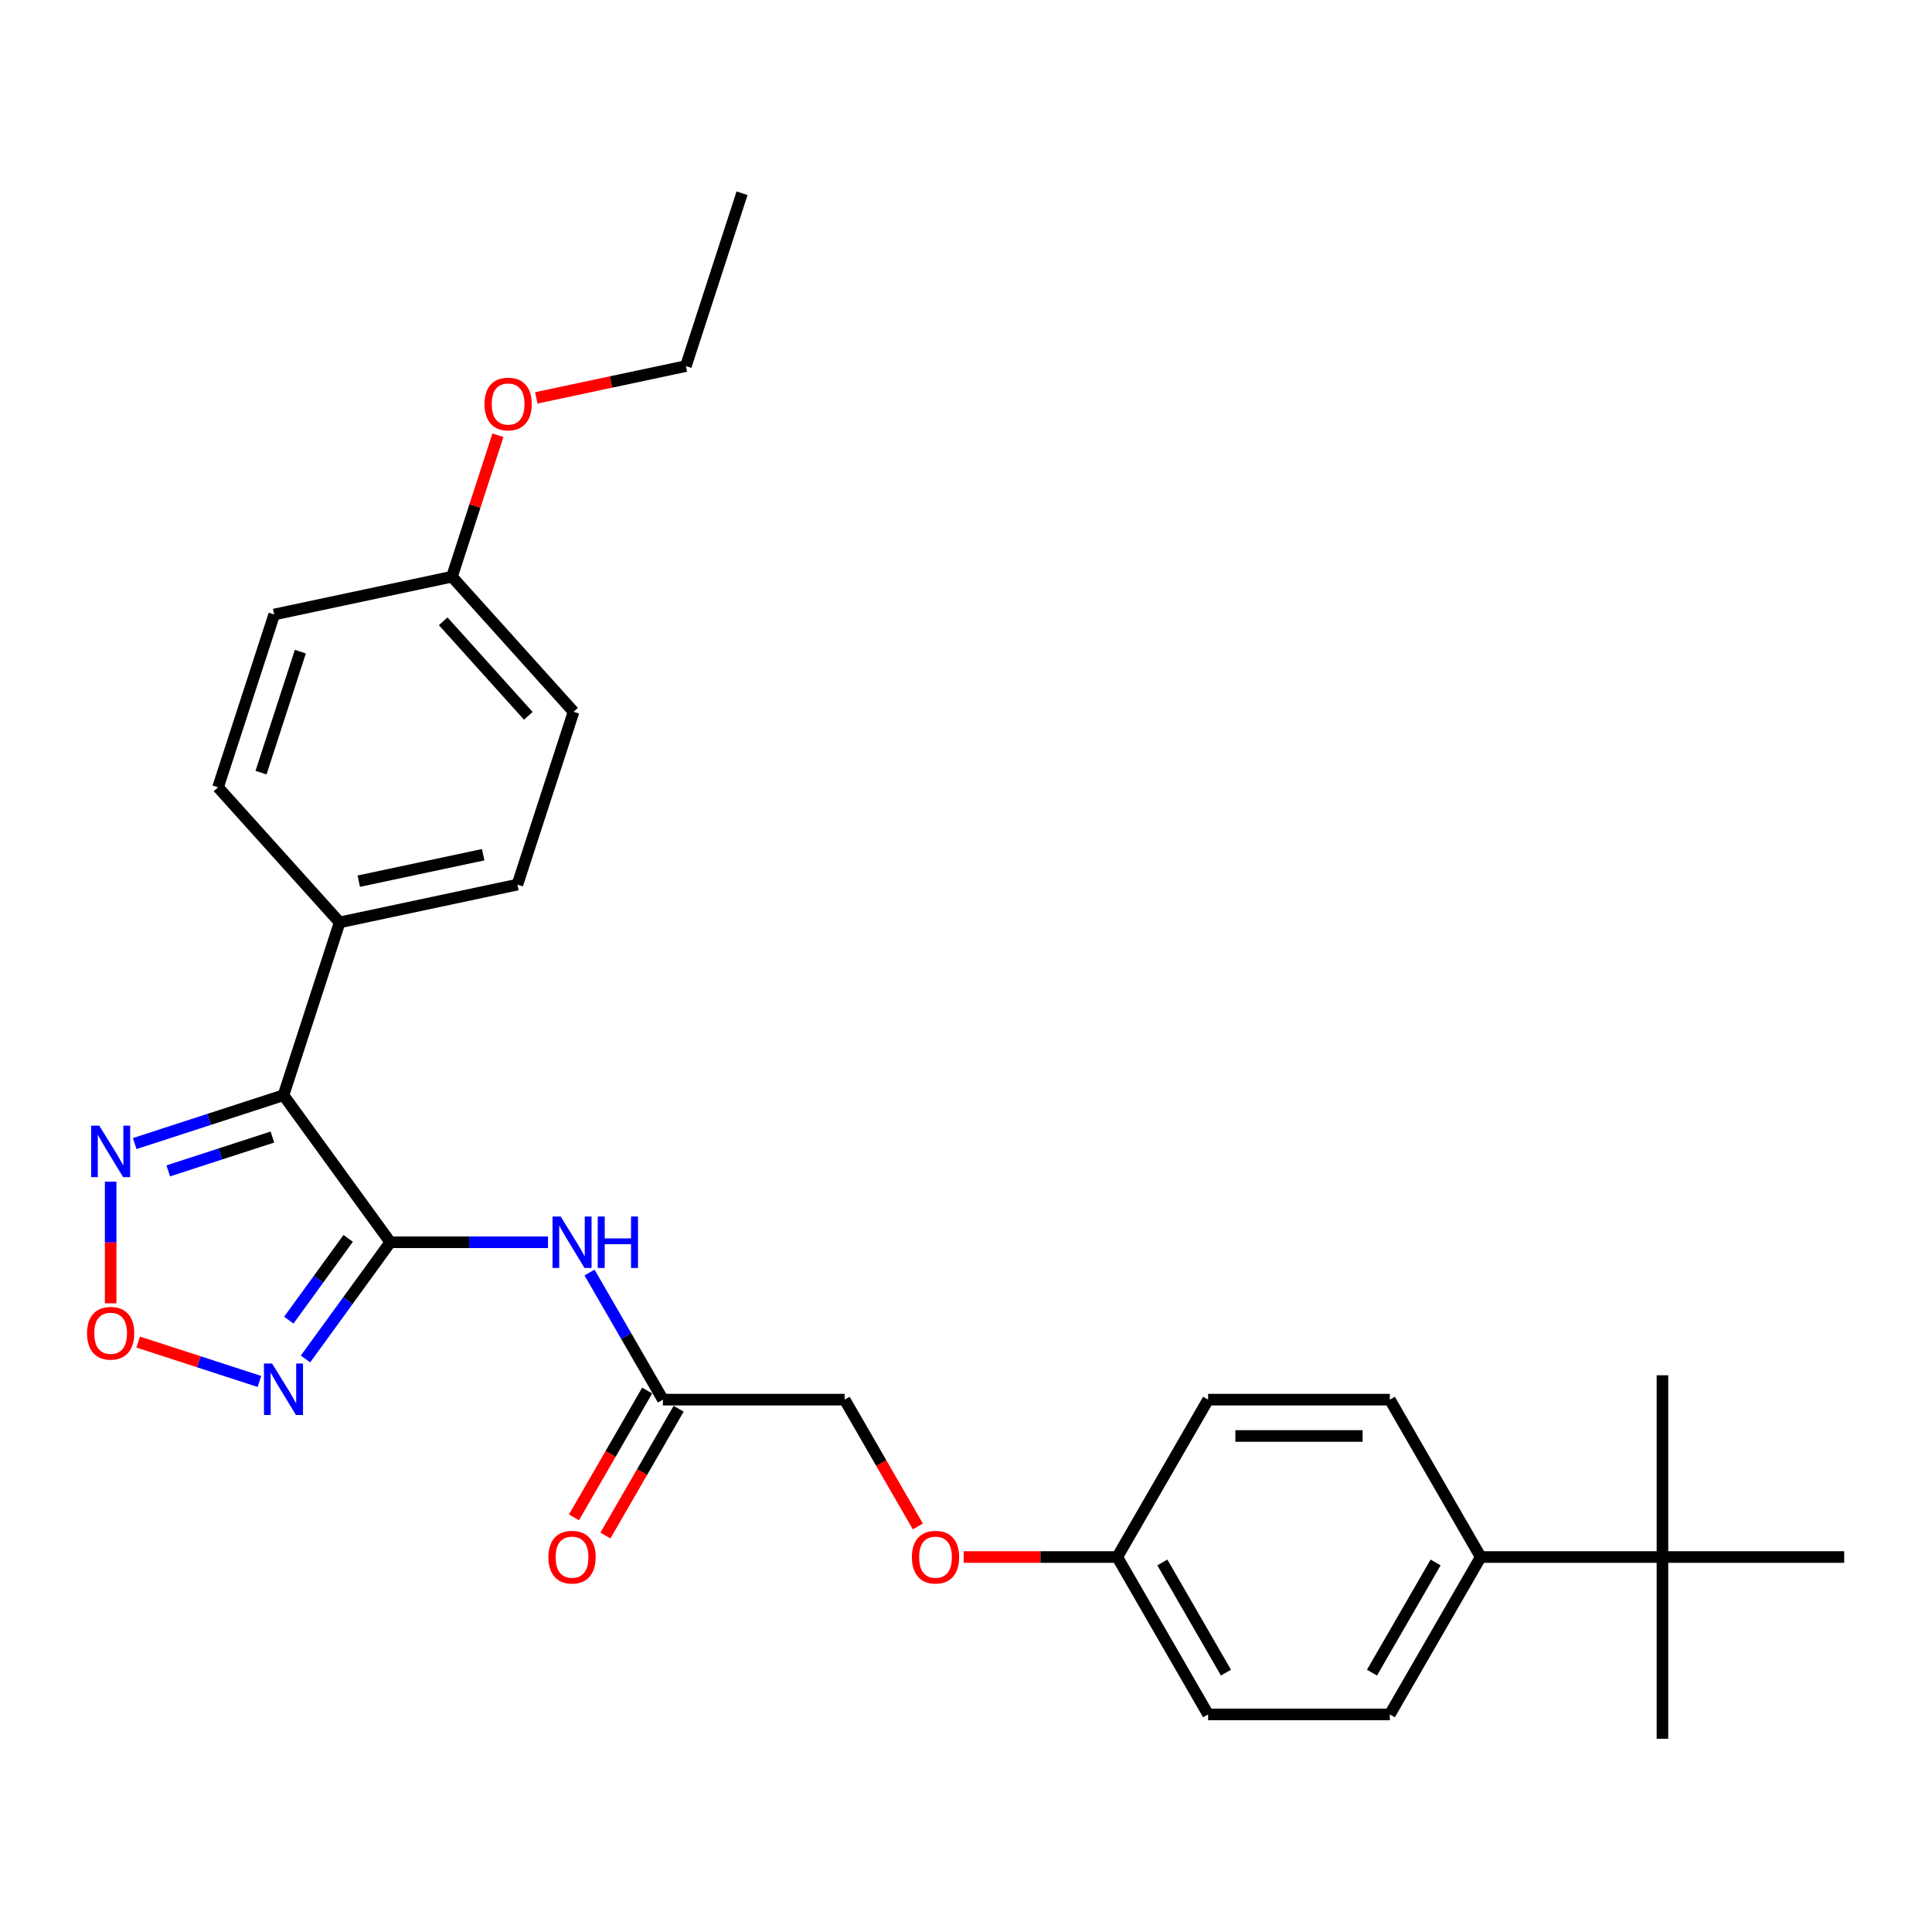 <?xml version='1.0' encoding='iso-8859-1'?>
<svg version='1.1' baseProfile='full'
              xmlns='http://www.w3.org/2000/svg'
                      xmlns:rdkit='http://www.rdkit.org/xml'
                      xmlns:xlink='http://www.w3.org/1999/xlink'
                  xml:space='preserve'
width='1000px' height='1000px' viewBox='0 0 1000 1000'>
<!-- END OF HEADER -->
<rect style='opacity:1.0;fill:#FFFFFF;stroke:none' width='1000' height='1000' x='0' y='0'> </rect>
<path class='bond-0' d='M 202.022,642.987 L 146.732,566.886' style='fill:none;fill-rule:evenodd;stroke:#000000;stroke-width:6px;stroke-linecap:butt;stroke-linejoin:miter;stroke-opacity:1' />
<path class='bond-1' d='M 202.022,642.987 L 180.07,673.202' style='fill:none;fill-rule:evenodd;stroke:#000000;stroke-width:6px;stroke-linecap:butt;stroke-linejoin:miter;stroke-opacity:1' />
<path class='bond-1' d='M 180.07,673.202 L 158.118,703.416' style='fill:none;fill-rule:evenodd;stroke:#0000FF;stroke-width:6px;stroke-linecap:butt;stroke-linejoin:miter;stroke-opacity:1' />
<path class='bond-1' d='M 180.217,640.993 L 164.85,662.143' style='fill:none;fill-rule:evenodd;stroke:#000000;stroke-width:6px;stroke-linecap:butt;stroke-linejoin:miter;stroke-opacity:1' />
<path class='bond-1' d='M 164.85,662.143 L 149.484,683.294' style='fill:none;fill-rule:evenodd;stroke:#0000FF;stroke-width:6px;stroke-linecap:butt;stroke-linejoin:miter;stroke-opacity:1' />
<path class='bond-4' d='M 202.022,642.987 L 242.828,642.987' style='fill:none;fill-rule:evenodd;stroke:#000000;stroke-width:6px;stroke-linecap:butt;stroke-linejoin:miter;stroke-opacity:1' />
<path class='bond-4' d='M 242.828,642.987 L 283.634,642.987' style='fill:none;fill-rule:evenodd;stroke:#0000FF;stroke-width:6px;stroke-linecap:butt;stroke-linejoin:miter;stroke-opacity:1' />
<path class='bond-2' d='M 146.732,566.886 L 108.229,579.397' style='fill:none;fill-rule:evenodd;stroke:#000000;stroke-width:6px;stroke-linecap:butt;stroke-linejoin:miter;stroke-opacity:1' />
<path class='bond-2' d='M 108.229,579.397 L 69.725,591.908' style='fill:none;fill-rule:evenodd;stroke:#0000FF;stroke-width:6px;stroke-linecap:butt;stroke-linejoin:miter;stroke-opacity:1' />
<path class='bond-2' d='M 140.995,588.532 L 114.042,597.289' style='fill:none;fill-rule:evenodd;stroke:#000000;stroke-width:6px;stroke-linecap:butt;stroke-linejoin:miter;stroke-opacity:1' />
<path class='bond-2' d='M 114.042,597.289 L 87.09,606.047' style='fill:none;fill-rule:evenodd;stroke:#0000FF;stroke-width:6px;stroke-linecap:butt;stroke-linejoin:miter;stroke-opacity:1' />
<path class='bond-6' d='M 146.732,566.886 L 175.8,477.425' style='fill:none;fill-rule:evenodd;stroke:#000000;stroke-width:6px;stroke-linecap:butt;stroke-linejoin:miter;stroke-opacity:1' />
<path class='bond-3' d='M 134.278,715.041 L 102.901,704.846' style='fill:none;fill-rule:evenodd;stroke:#0000FF;stroke-width:6px;stroke-linecap:butt;stroke-linejoin:miter;stroke-opacity:1' />
<path class='bond-3' d='M 102.901,704.846 L 71.523,694.651' style='fill:none;fill-rule:evenodd;stroke:#FF0000;stroke-width:6px;stroke-linecap:butt;stroke-linejoin:miter;stroke-opacity:1' />
<path class='bond-28' d='M 57.271,611.626 L 57.271,643.108' style='fill:none;fill-rule:evenodd;stroke:#0000FF;stroke-width:6px;stroke-linecap:butt;stroke-linejoin:miter;stroke-opacity:1' />
<path class='bond-28' d='M 57.271,643.108 L 57.271,674.59' style='fill:none;fill-rule:evenodd;stroke:#FF0000;stroke-width:6px;stroke-linecap:butt;stroke-linejoin:miter;stroke-opacity:1' />
<path class='bond-5' d='M 305.136,658.658 L 324.128,691.554' style='fill:none;fill-rule:evenodd;stroke:#0000FF;stroke-width:6px;stroke-linecap:butt;stroke-linejoin:miter;stroke-opacity:1' />
<path class='bond-5' d='M 324.128,691.554 L 343.121,724.45' style='fill:none;fill-rule:evenodd;stroke:#000000;stroke-width:6px;stroke-linecap:butt;stroke-linejoin:miter;stroke-opacity:1' />
<path class='bond-9' d='M 334.974,719.747 L 316.025,752.567' style='fill:none;fill-rule:evenodd;stroke:#000000;stroke-width:6px;stroke-linecap:butt;stroke-linejoin:miter;stroke-opacity:1' />
<path class='bond-9' d='M 316.025,752.567 L 297.076,785.388' style='fill:none;fill-rule:evenodd;stroke:#FF0000;stroke-width:6px;stroke-linecap:butt;stroke-linejoin:miter;stroke-opacity:1' />
<path class='bond-9' d='M 351.267,729.153 L 332.318,761.974' style='fill:none;fill-rule:evenodd;stroke:#000000;stroke-width:6px;stroke-linecap:butt;stroke-linejoin:miter;stroke-opacity:1' />
<path class='bond-9' d='M 332.318,761.974 L 313.369,794.794' style='fill:none;fill-rule:evenodd;stroke:#FF0000;stroke-width:6px;stroke-linecap:butt;stroke-linejoin:miter;stroke-opacity:1' />
<path class='bond-15' d='M 343.121,724.45 L 437.186,724.45' style='fill:none;fill-rule:evenodd;stroke:#000000;stroke-width:6px;stroke-linecap:butt;stroke-linejoin:miter;stroke-opacity:1' />
<path class='bond-10' d='M 175.8,477.425 L 267.81,457.868' style='fill:none;fill-rule:evenodd;stroke:#000000;stroke-width:6px;stroke-linecap:butt;stroke-linejoin:miter;stroke-opacity:1' />
<path class='bond-10' d='M 185.69,456.089 L 250.097,442.399' style='fill:none;fill-rule:evenodd;stroke:#000000;stroke-width:6px;stroke-linecap:butt;stroke-linejoin:miter;stroke-opacity:1' />
<path class='bond-11' d='M 175.8,477.425 L 112.858,407.521' style='fill:none;fill-rule:evenodd;stroke:#000000;stroke-width:6px;stroke-linecap:butt;stroke-linejoin:miter;stroke-opacity:1' />
<path class='bond-7' d='M 860.48,805.913 L 766.415,805.913' style='fill:none;fill-rule:evenodd;stroke:#000000;stroke-width:6px;stroke-linecap:butt;stroke-linejoin:miter;stroke-opacity:1' />
<path class='bond-23' d='M 860.48,805.913 L 860.48,899.978' style='fill:none;fill-rule:evenodd;stroke:#000000;stroke-width:6px;stroke-linecap:butt;stroke-linejoin:miter;stroke-opacity:1' />
<path class='bond-24' d='M 860.48,805.913 L 860.48,711.848' style='fill:none;fill-rule:evenodd;stroke:#000000;stroke-width:6px;stroke-linecap:butt;stroke-linejoin:miter;stroke-opacity:1' />
<path class='bond-25' d='M 860.48,805.913 L 954.545,805.913' style='fill:none;fill-rule:evenodd;stroke:#000000;stroke-width:6px;stroke-linecap:butt;stroke-linejoin:miter;stroke-opacity:1' />
<path class='bond-8' d='M 766.415,805.913 L 719.382,887.376' style='fill:none;fill-rule:evenodd;stroke:#000000;stroke-width:6px;stroke-linecap:butt;stroke-linejoin:miter;stroke-opacity:1' />
<path class='bond-8' d='M 743.067,808.726 L 710.144,865.75' style='fill:none;fill-rule:evenodd;stroke:#000000;stroke-width:6px;stroke-linecap:butt;stroke-linejoin:miter;stroke-opacity:1' />
<path class='bond-30' d='M 766.415,805.913 L 719.382,724.45' style='fill:none;fill-rule:evenodd;stroke:#000000;stroke-width:6px;stroke-linecap:butt;stroke-linejoin:miter;stroke-opacity:1' />
<path class='bond-21' d='M 267.81,457.868 L 296.878,368.406' style='fill:none;fill-rule:evenodd;stroke:#000000;stroke-width:6px;stroke-linecap:butt;stroke-linejoin:miter;stroke-opacity:1' />
<path class='bond-20' d='M 112.858,407.521 L 141.926,318.059' style='fill:none;fill-rule:evenodd;stroke:#000000;stroke-width:6px;stroke-linecap:butt;stroke-linejoin:miter;stroke-opacity:1' />
<path class='bond-20' d='M 135.11,399.915 L 155.458,337.292' style='fill:none;fill-rule:evenodd;stroke:#000000;stroke-width:6px;stroke-linecap:butt;stroke-linejoin:miter;stroke-opacity:1' />
<path class='bond-12' d='M 719.382,887.376 L 625.317,887.376' style='fill:none;fill-rule:evenodd;stroke:#000000;stroke-width:6px;stroke-linecap:butt;stroke-linejoin:miter;stroke-opacity:1' />
<path class='bond-13' d='M 719.382,724.45 L 625.317,724.45' style='fill:none;fill-rule:evenodd;stroke:#000000;stroke-width:6px;stroke-linecap:butt;stroke-linejoin:miter;stroke-opacity:1' />
<path class='bond-13' d='M 705.272,743.263 L 639.426,743.263' style='fill:none;fill-rule:evenodd;stroke:#000000;stroke-width:6px;stroke-linecap:butt;stroke-linejoin:miter;stroke-opacity:1' />
<path class='bond-14' d='M 475.084,790.091 L 456.135,757.271' style='fill:none;fill-rule:evenodd;stroke:#FF0000;stroke-width:6px;stroke-linecap:butt;stroke-linejoin:miter;stroke-opacity:1' />
<path class='bond-14' d='M 456.135,757.271 L 437.186,724.45' style='fill:none;fill-rule:evenodd;stroke:#000000;stroke-width:6px;stroke-linecap:butt;stroke-linejoin:miter;stroke-opacity:1' />
<path class='bond-16' d='M 498.799,805.913 L 538.541,805.913' style='fill:none;fill-rule:evenodd;stroke:#FF0000;stroke-width:6px;stroke-linecap:butt;stroke-linejoin:miter;stroke-opacity:1' />
<path class='bond-16' d='M 538.541,805.913 L 578.284,805.913' style='fill:none;fill-rule:evenodd;stroke:#000000;stroke-width:6px;stroke-linecap:butt;stroke-linejoin:miter;stroke-opacity:1' />
<path class='bond-18' d='M 578.284,805.913 L 625.317,724.45' style='fill:none;fill-rule:evenodd;stroke:#000000;stroke-width:6px;stroke-linecap:butt;stroke-linejoin:miter;stroke-opacity:1' />
<path class='bond-19' d='M 578.284,805.913 L 625.317,887.376' style='fill:none;fill-rule:evenodd;stroke:#000000;stroke-width:6px;stroke-linecap:butt;stroke-linejoin:miter;stroke-opacity:1' />
<path class='bond-19' d='M 601.631,808.726 L 634.554,865.75' style='fill:none;fill-rule:evenodd;stroke:#000000;stroke-width:6px;stroke-linecap:butt;stroke-linejoin:miter;stroke-opacity:1' />
<path class='bond-17' d='M 233.936,298.502 L 141.926,318.059' style='fill:none;fill-rule:evenodd;stroke:#000000;stroke-width:6px;stroke-linecap:butt;stroke-linejoin:miter;stroke-opacity:1' />
<path class='bond-22' d='M 233.936,298.502 L 245.832,261.889' style='fill:none;fill-rule:evenodd;stroke:#000000;stroke-width:6px;stroke-linecap:butt;stroke-linejoin:miter;stroke-opacity:1' />
<path class='bond-22' d='M 245.832,261.889 L 257.728,225.276' style='fill:none;fill-rule:evenodd;stroke:#FF0000;stroke-width:6px;stroke-linecap:butt;stroke-linejoin:miter;stroke-opacity:1' />
<path class='bond-29' d='M 233.936,298.502 L 296.878,368.406' style='fill:none;fill-rule:evenodd;stroke:#000000;stroke-width:6px;stroke-linecap:butt;stroke-linejoin:miter;stroke-opacity:1' />
<path class='bond-29' d='M 229.396,321.576 L 273.456,370.509' style='fill:none;fill-rule:evenodd;stroke:#000000;stroke-width:6px;stroke-linecap:butt;stroke-linejoin:miter;stroke-opacity:1' />
<path class='bond-26' d='M 277.584,205.941 L 316.298,197.712' style='fill:none;fill-rule:evenodd;stroke:#FF0000;stroke-width:6px;stroke-linecap:butt;stroke-linejoin:miter;stroke-opacity:1' />
<path class='bond-26' d='M 316.298,197.712 L 355.013,189.483' style='fill:none;fill-rule:evenodd;stroke:#000000;stroke-width:6px;stroke-linecap:butt;stroke-linejoin:miter;stroke-opacity:1' />
<path class='bond-27' d='M 355.013,189.483 L 384.081,100.022' style='fill:none;fill-rule:evenodd;stroke:#000000;stroke-width:6px;stroke-linecap:butt;stroke-linejoin:miter;stroke-opacity:1' />
<path  class='atom-2' d='M 140.844 705.768
L 149.573 719.878
Q 150.438 721.27, 151.831 723.791
Q 153.223 726.312, 153.298 726.462
L 153.298 705.768
L 156.835 705.768
L 156.835 732.407
L 153.185 732.407
L 143.816 716.98
Q 142.725 715.174, 141.559 713.105
Q 140.43 711.035, 140.091 710.396
L 140.091 732.407
L 136.63 732.407
L 136.63 705.768
L 140.844 705.768
' fill='#0000FF'/>
<path  class='atom-3' d='M 51.382 582.635
L 60.111 596.744
Q 60.977 598.137, 62.369 600.657
Q 63.761 603.178, 63.837 603.329
L 63.837 582.635
L 67.373 582.635
L 67.373 609.274
L 63.724 609.274
L 54.355 593.847
Q 53.264 592.041, 52.097 589.972
Q 50.968 587.902, 50.63 587.263
L 50.63 609.274
L 47.168 609.274
L 47.168 582.635
L 51.382 582.635
' fill='#0000FF'/>
<path  class='atom-4' d='M 45.042 690.095
Q 45.042 683.698, 48.203 680.124
Q 51.364 676.549, 57.271 676.549
Q 63.178 676.549, 66.339 680.124
Q 69.499 683.698, 69.499 690.095
Q 69.499 696.567, 66.301 700.254
Q 63.103 703.904, 57.271 703.904
Q 51.401 703.904, 48.203 700.254
Q 45.042 696.604, 45.042 690.095
M 57.271 700.894
Q 61.334 700.894, 63.517 698.184
Q 65.737 695.438, 65.737 690.095
Q 65.737 684.865, 63.517 682.231
Q 61.334 679.56, 57.271 679.56
Q 53.207 679.56, 50.987 682.193
Q 48.805 684.827, 48.805 690.095
Q 48.805 695.475, 50.987 698.184
Q 53.207 700.894, 57.271 700.894
' fill='#FF0000'/>
<path  class='atom-5' d='M 290.199 629.667
L 298.929 643.777
Q 299.794 645.169, 301.186 647.69
Q 302.578 650.211, 302.654 650.362
L 302.654 629.667
L 306.19 629.667
L 306.19 656.307
L 302.541 656.307
L 293.172 640.88
Q 292.081 639.074, 290.914 637.004
Q 289.785 634.935, 289.447 634.295
L 289.447 656.307
L 285.985 656.307
L 285.985 629.667
L 290.199 629.667
' fill='#0000FF'/>
<path  class='atom-5' d='M 309.389 629.667
L 313.001 629.667
L 313.001 640.993
L 326.621 640.993
L 326.621 629.667
L 330.234 629.667
L 330.234 656.307
L 326.621 656.307
L 326.621 644.003
L 313.001 644.003
L 313.001 656.307
L 309.389 656.307
L 309.389 629.667
' fill='#0000FF'/>
<path  class='atom-10' d='M 283.859 805.988
Q 283.859 799.592, 287.02 796.017
Q 290.181 792.443, 296.088 792.443
Q 301.995 792.443, 305.156 796.017
Q 308.316 799.592, 308.316 805.988
Q 308.316 812.46, 305.118 816.147
Q 301.92 819.797, 296.088 819.797
Q 290.218 819.797, 287.02 816.147
Q 283.859 812.497, 283.859 805.988
M 296.088 816.787
Q 300.151 816.787, 302.334 814.078
Q 304.554 811.331, 304.554 805.988
Q 304.554 800.758, 302.334 798.124
Q 300.151 795.453, 296.088 795.453
Q 292.024 795.453, 289.804 798.087
Q 287.622 800.721, 287.622 805.988
Q 287.622 811.369, 289.804 814.078
Q 292.024 816.787, 296.088 816.787
' fill='#FF0000'/>
<path  class='atom-15' d='M 471.99 805.988
Q 471.99 799.592, 475.151 796.017
Q 478.311 792.443, 484.219 792.443
Q 490.126 792.443, 493.286 796.017
Q 496.447 799.592, 496.447 805.988
Q 496.447 812.46, 493.249 816.147
Q 490.051 819.797, 484.219 819.797
Q 478.349 819.797, 475.151 816.147
Q 471.99 812.497, 471.99 805.988
M 484.219 816.787
Q 488.282 816.787, 490.465 814.078
Q 492.684 811.331, 492.684 805.988
Q 492.684 800.758, 490.465 798.124
Q 488.282 795.453, 484.219 795.453
Q 480.155 795.453, 477.935 798.087
Q 475.753 800.721, 475.753 805.988
Q 475.753 811.369, 477.935 814.078
Q 480.155 816.787, 484.219 816.787
' fill='#FF0000'/>
<path  class='atom-23' d='M 250.775 209.116
Q 250.775 202.719, 253.936 199.145
Q 257.096 195.57, 263.003 195.57
Q 268.911 195.57, 272.071 199.145
Q 275.232 202.719, 275.232 209.116
Q 275.232 215.587, 272.034 219.275
Q 268.835 222.925, 263.003 222.925
Q 257.134 222.925, 253.936 219.275
Q 250.775 215.625, 250.775 209.116
M 263.003 219.914
Q 267.067 219.914, 269.249 217.205
Q 271.469 214.459, 271.469 209.116
Q 271.469 203.886, 269.249 201.252
Q 267.067 198.58, 263.003 198.58
Q 258.94 198.58, 256.72 201.214
Q 254.538 203.848, 254.538 209.116
Q 254.538 214.496, 256.72 217.205
Q 258.94 219.914, 263.003 219.914
' fill='#FF0000'/>
</svg>
